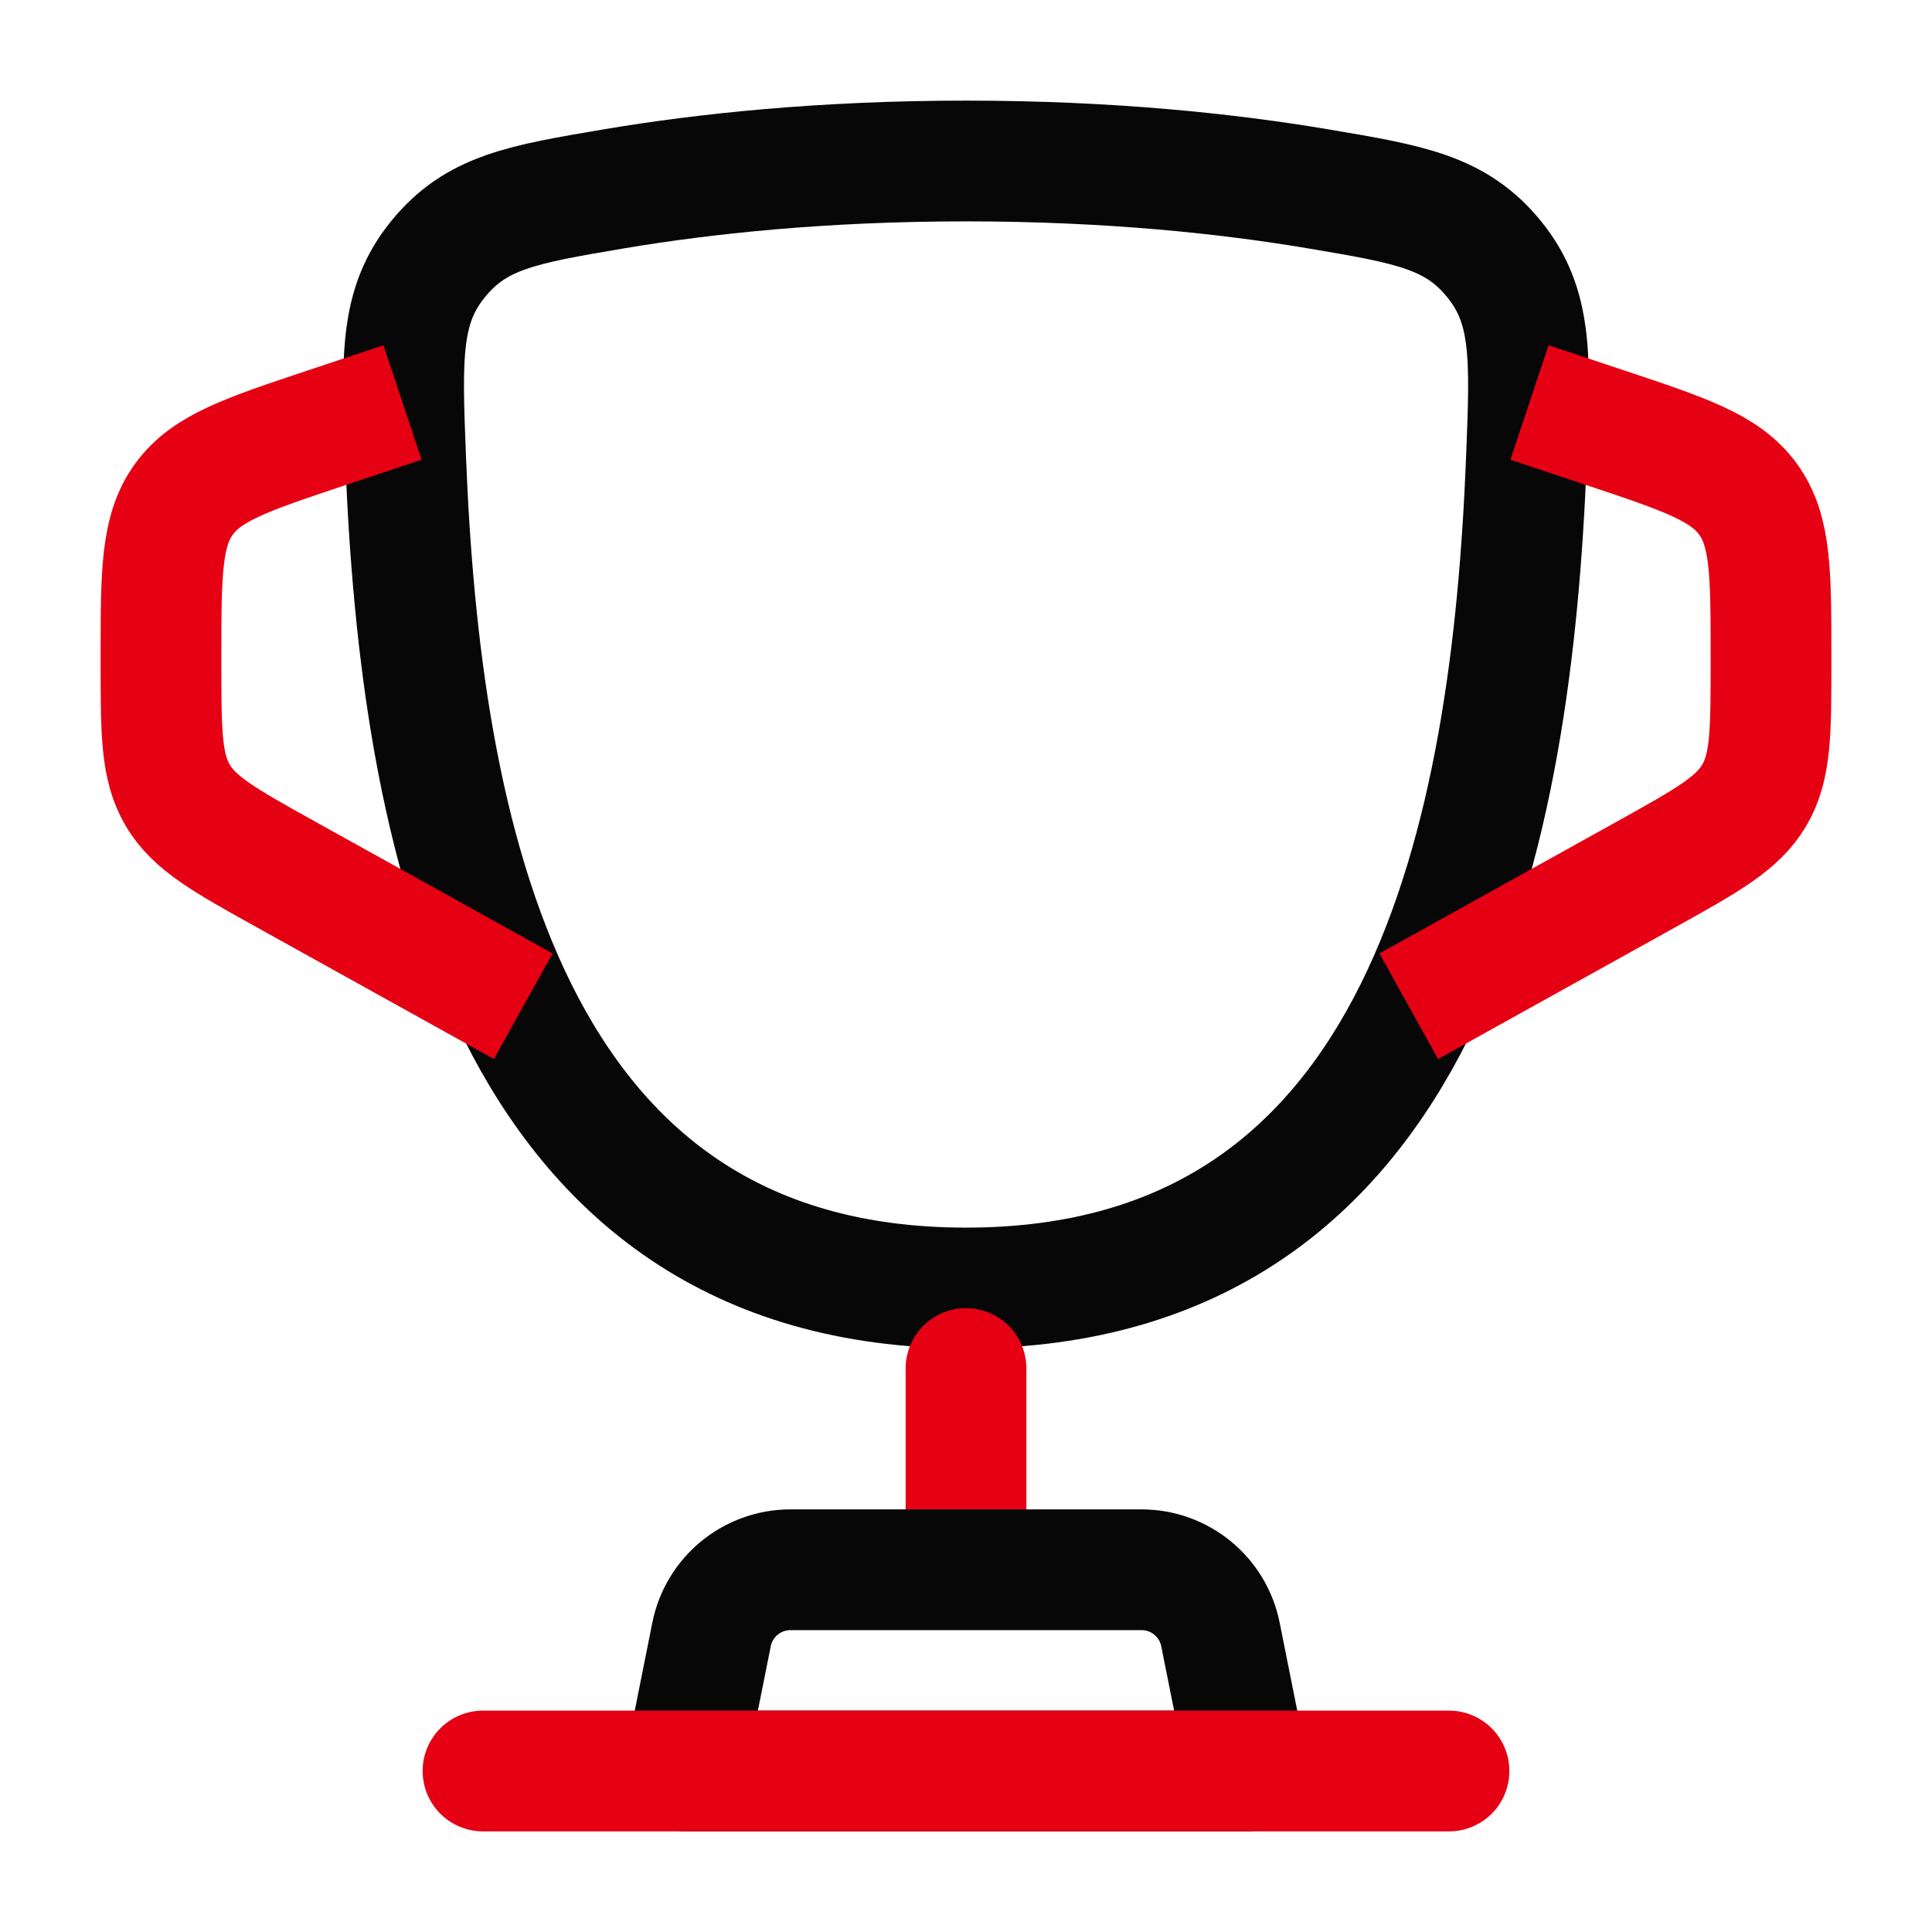 <svg width="48" height="48" viewBox="0 0 48 48" fill="none" xmlns="http://www.w3.org/2000/svg">
<path d="M24.001 32C12.481 32 10.441 20.519 10.079 11.413C9.979 8.88 9.928 7.613 10.88 6.442C11.831 5.27 12.97 5.078 15.247 4.693C17.495 4.314 20.434 4 24.001 4C27.568 4 30.507 4.314 32.755 4.693C35.033 5.078 36.171 5.27 37.123 6.442C38.074 7.613 38.024 8.88 37.923 11.413C37.562 20.519 35.521 32 24.001 32Z" stroke="#070707" stroke-width="3"/>
<path d="M38 10L39.897 10.632C41.877 11.293 42.867 11.623 43.434 12.408C44 13.194 44 14.238 44 16.325L44 16.47C44 18.191 44 19.052 43.585 19.756C43.171 20.46 42.419 20.878 40.914 21.715L35 25" stroke="#E60013" stroke-width="3"/>
<path d="M10 10L8.103 10.632C6.123 11.293 5.132 11.623 4.566 12.408C4 13.194 4 14.238 4 16.325L4 16.47C4 18.191 4 19.052 4.414 19.756C4.829 20.46 5.581 20.878 7.086 21.715L13 25" stroke="#E60013" stroke-width="3"/>
<path d="M24 34V38" stroke="#E60013" stroke-width="3" stroke-linecap="round"/>
<path d="M31 44H17L17.678 40.608C17.865 39.673 18.686 39 19.64 39H28.36C29.314 39 30.135 39.673 30.322 40.608L31 44Z" stroke="#070707" stroke-width="3" stroke-linecap="round" stroke-linejoin="round"/>
<path d="M36 44H12" stroke="#E60013" stroke-width="3" stroke-linecap="round"/>
</svg>
